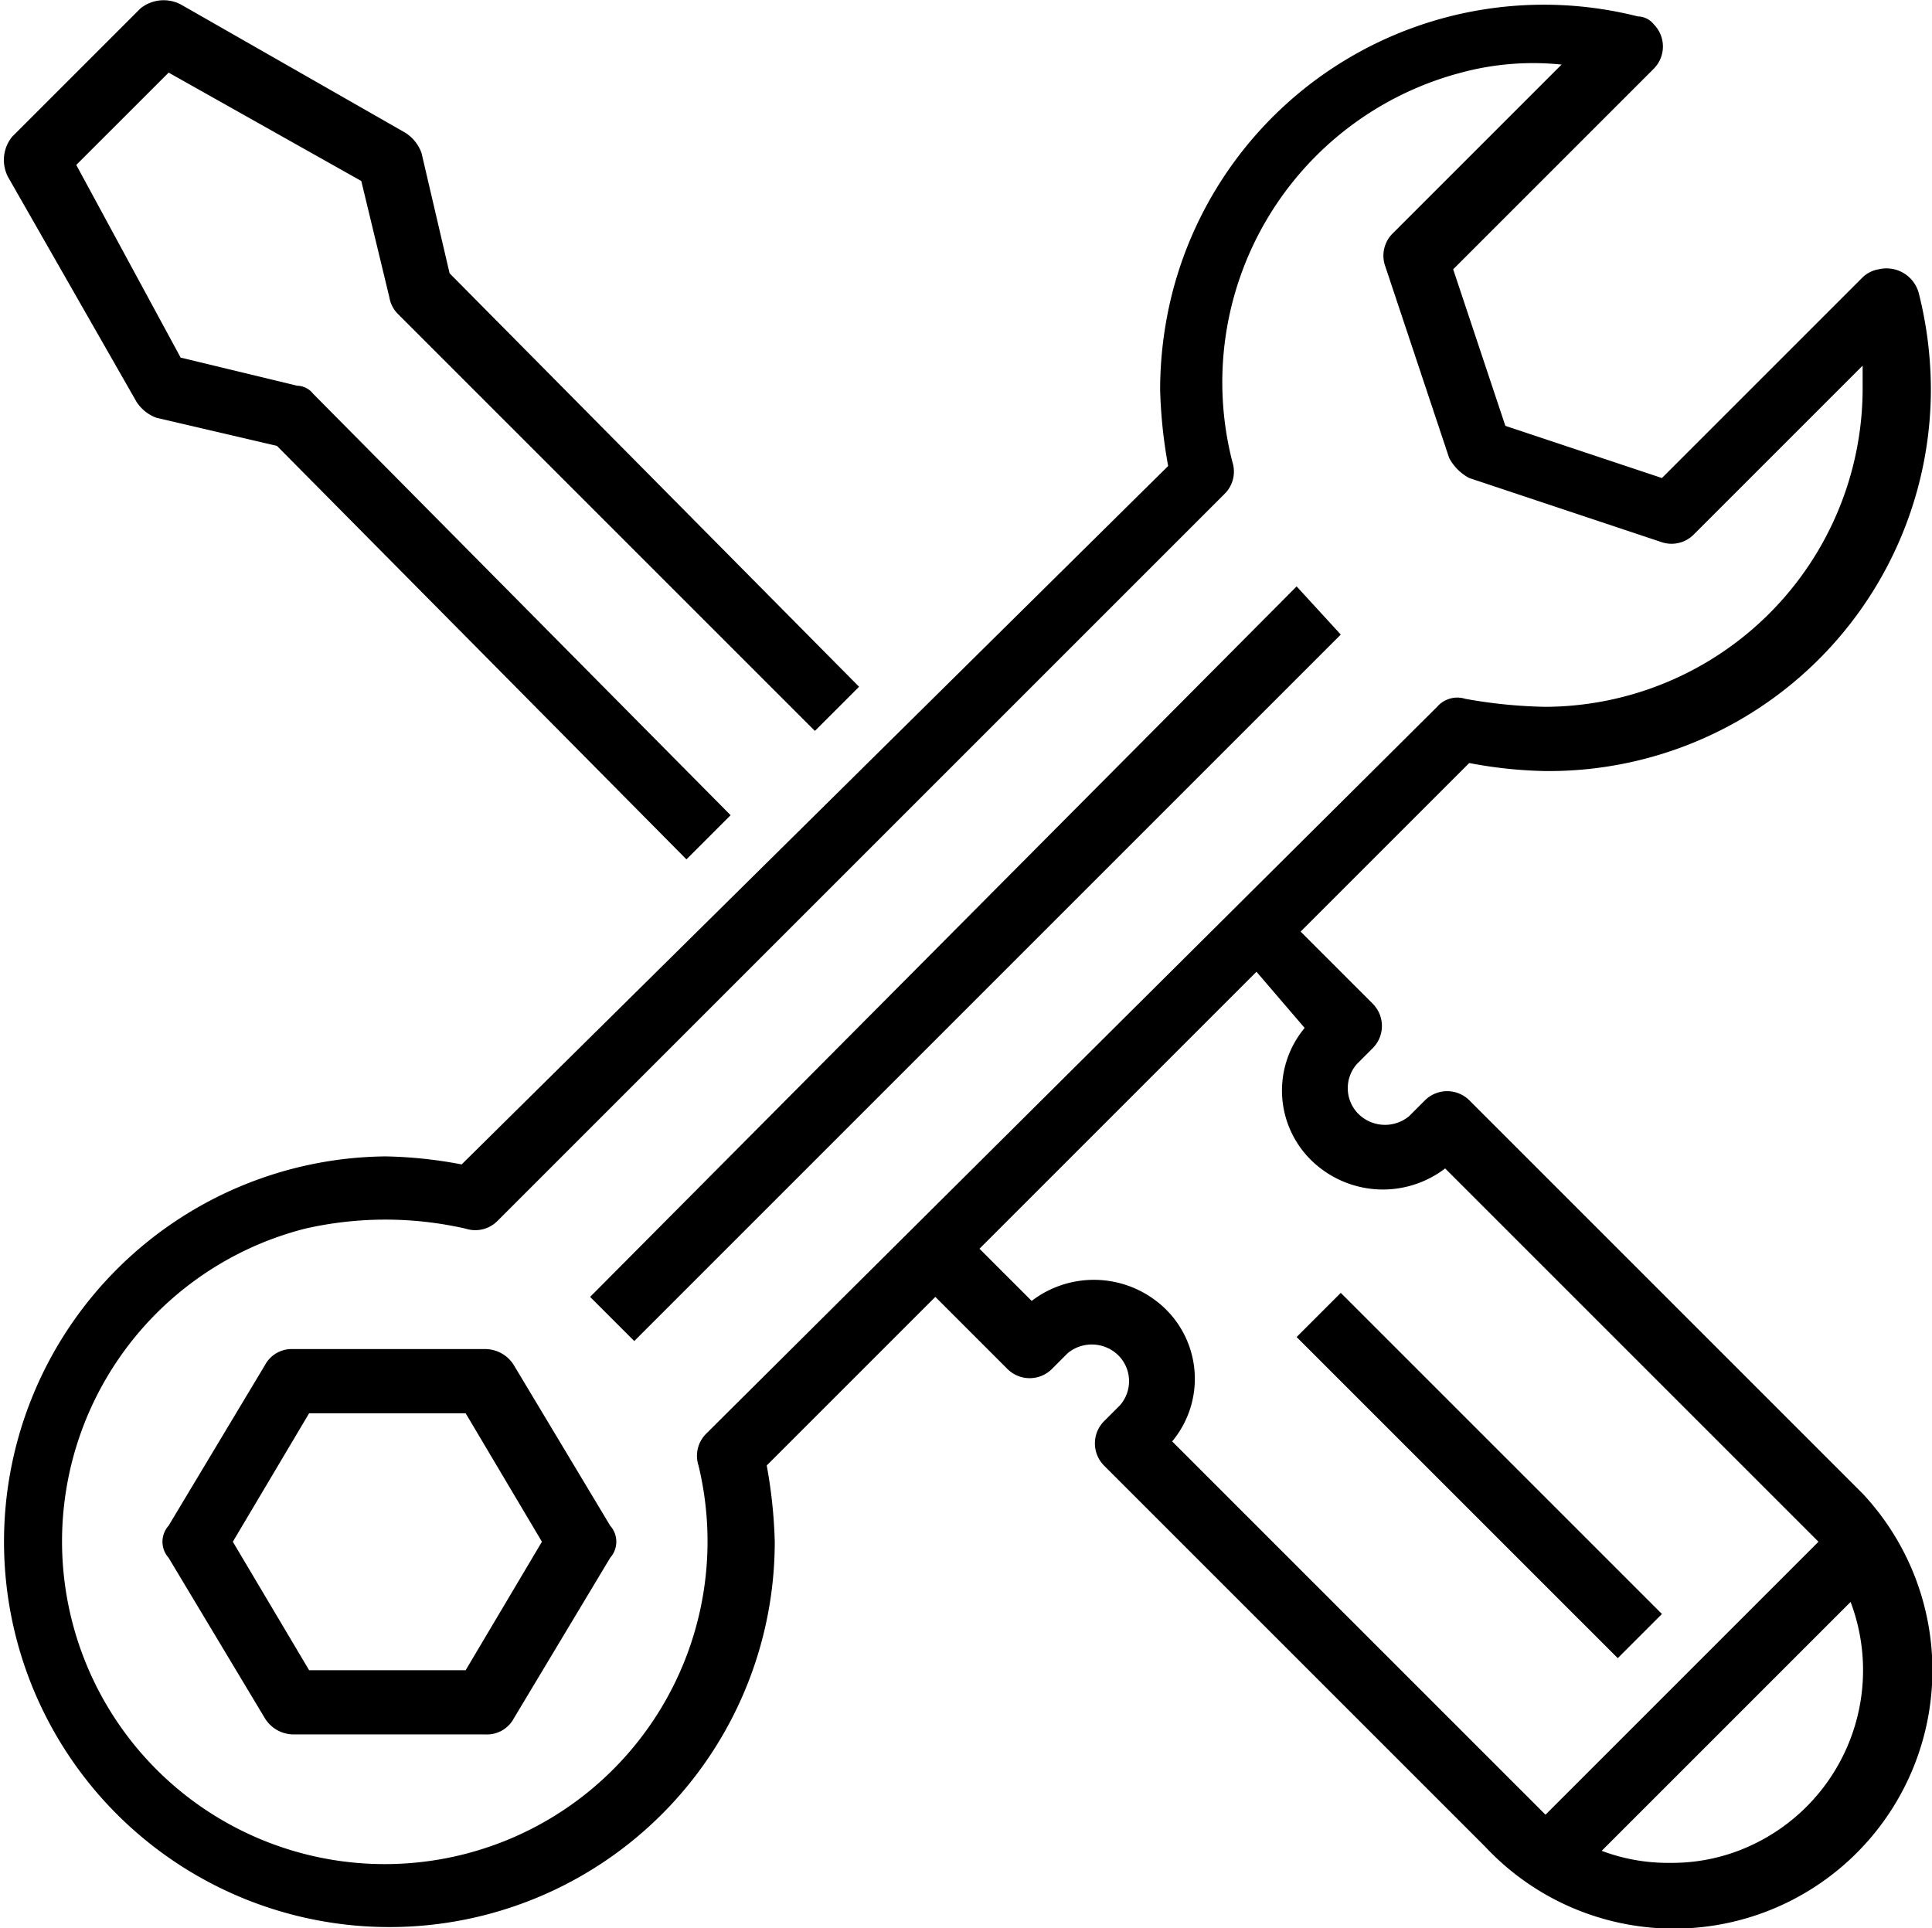 <svg xmlns="http://www.w3.org/2000/svg" width="48.128" height="48.037" viewBox="0 0 48.128 48.037">
  <g id="atencion-al-cliente" transform="translate(-2.7 -1.591)">
    <path id="Trazado_616" d="M2.9,6l3.2,5.6a1,1,0,0,0,.5.4l3,.7L19.8,23l1.1-1.1L10.5,11.4a.52.52,0,0,0-.4-.2l-2.9-.7L4.6,5.7,6.9,3.4l4.8,2.7L12.4,9a.758.758,0,0,0,.2.4L23,19.8l1.1-1.1L13.9,8.4l-.7-3a1,1,0,0,0-.4-.5L7.2,1.7a.92.92,0,0,0-1,.1L3,5a.92.92,0,0,0-.1,1Z"/>
    <path id="Trazado_617" d="M36.1,17.4,18.5,35l-1.1-1.1L35,16.2Z"/>
    <path id="Trazado_618" d="M15.5,35.6a.842.842,0,0,0-.7-.4H10a.755.755,0,0,0-.7.4l-2.4,4a.6.6,0,0,0,0,.8l2.4,4a.842.842,0,0,0,.7.4h4.8a.755.755,0,0,0,.7-.4l2.4-4a.6.6,0,0,0,0-.8Zm-1.2,7.6H10.4L8.5,40l1.9-3.2h3.9L16.2,40Z"/>
    <path id="Trazado_619" d="M41.2,20.8a9.518,9.518,0,0,0,9.6-9.5,9.862,9.862,0,0,0-.3-2.4.832.832,0,0,0-1-.6.758.758,0,0,0-.4.2l-5,5-3.9-1.3L38.9,8.3l5-5a.785.785,0,0,0,0-1.1.52.52,0,0,0-.4-.2A9.554,9.554,0,0,0,31.9,8.9a9.862,9.862,0,0,0-.3,2.4,12.252,12.252,0,0,0,.2,1.9L14.2,30.6a11.076,11.076,0,0,0-1.9-.2A9.6,9.6,0,1,0,22,40a12.252,12.252,0,0,0-.2-1.9L26,33.9l1.8,1.8a.785.785,0,0,0,1.1,0l.4-.4a.942.942,0,0,1,1.3.1.91.91,0,0,1,0,1.2h0l-.4.4a.785.785,0,0,0,0,1.1l9.5,9.5a6.438,6.438,0,0,0,9.4-8.8l-.2-.2h0L39.3,29a.785.785,0,0,0-1.1,0l-.4.4a.942.942,0,0,1-1.3-.1.91.91,0,0,1,0-1.2h0l.4-.4a.785.785,0,0,0,0-1.1l-1.8-1.8,4.2-4.2a11.076,11.076,0,0,0,1.9.2ZM44.3,48a4.671,4.671,0,0,1-1.7-.3l6.2-6.2A4.81,4.81,0,0,1,46,47.7,4.671,4.671,0,0,1,44.3,48ZM35.2,27.2a2.435,2.435,0,0,0,.4,3.5,2.551,2.551,0,0,0,3.1,0l9,9,.3.3-6.8,6.8-.3-.3-9-9a2.435,2.435,0,0,0-.4-3.5,2.551,2.551,0,0,0-3.1,0l-1.3-1.3L34,25.8Zm3.3-8L20.3,37.3a.778.778,0,0,0-.2.8,8.04,8.04,0,1,1-9.8-5.9,9,9,0,0,1,4,0,.778.778,0,0,0,.8-.2L33.2,13.9a.778.778,0,0,0,.2-.8,7.976,7.976,0,0,1,5.7-9.7,6.883,6.883,0,0,1,2.5-.2L37.4,7.4a.778.778,0,0,0-.2.8L38.8,13a1.205,1.205,0,0,0,.5.5l4.8,1.6a.778.778,0,0,0,.8-.2l4.2-4.2v.5a7.938,7.938,0,0,1-7.9,8,12.31,12.31,0,0,1-2-.2.663.663,0,0,0-.7.2Z"/>
    <path id="Trazado_620" d="M44.1,41.8,43,42.9l-8-8,1.1-1.1Z"/>
  </g>
</svg>

